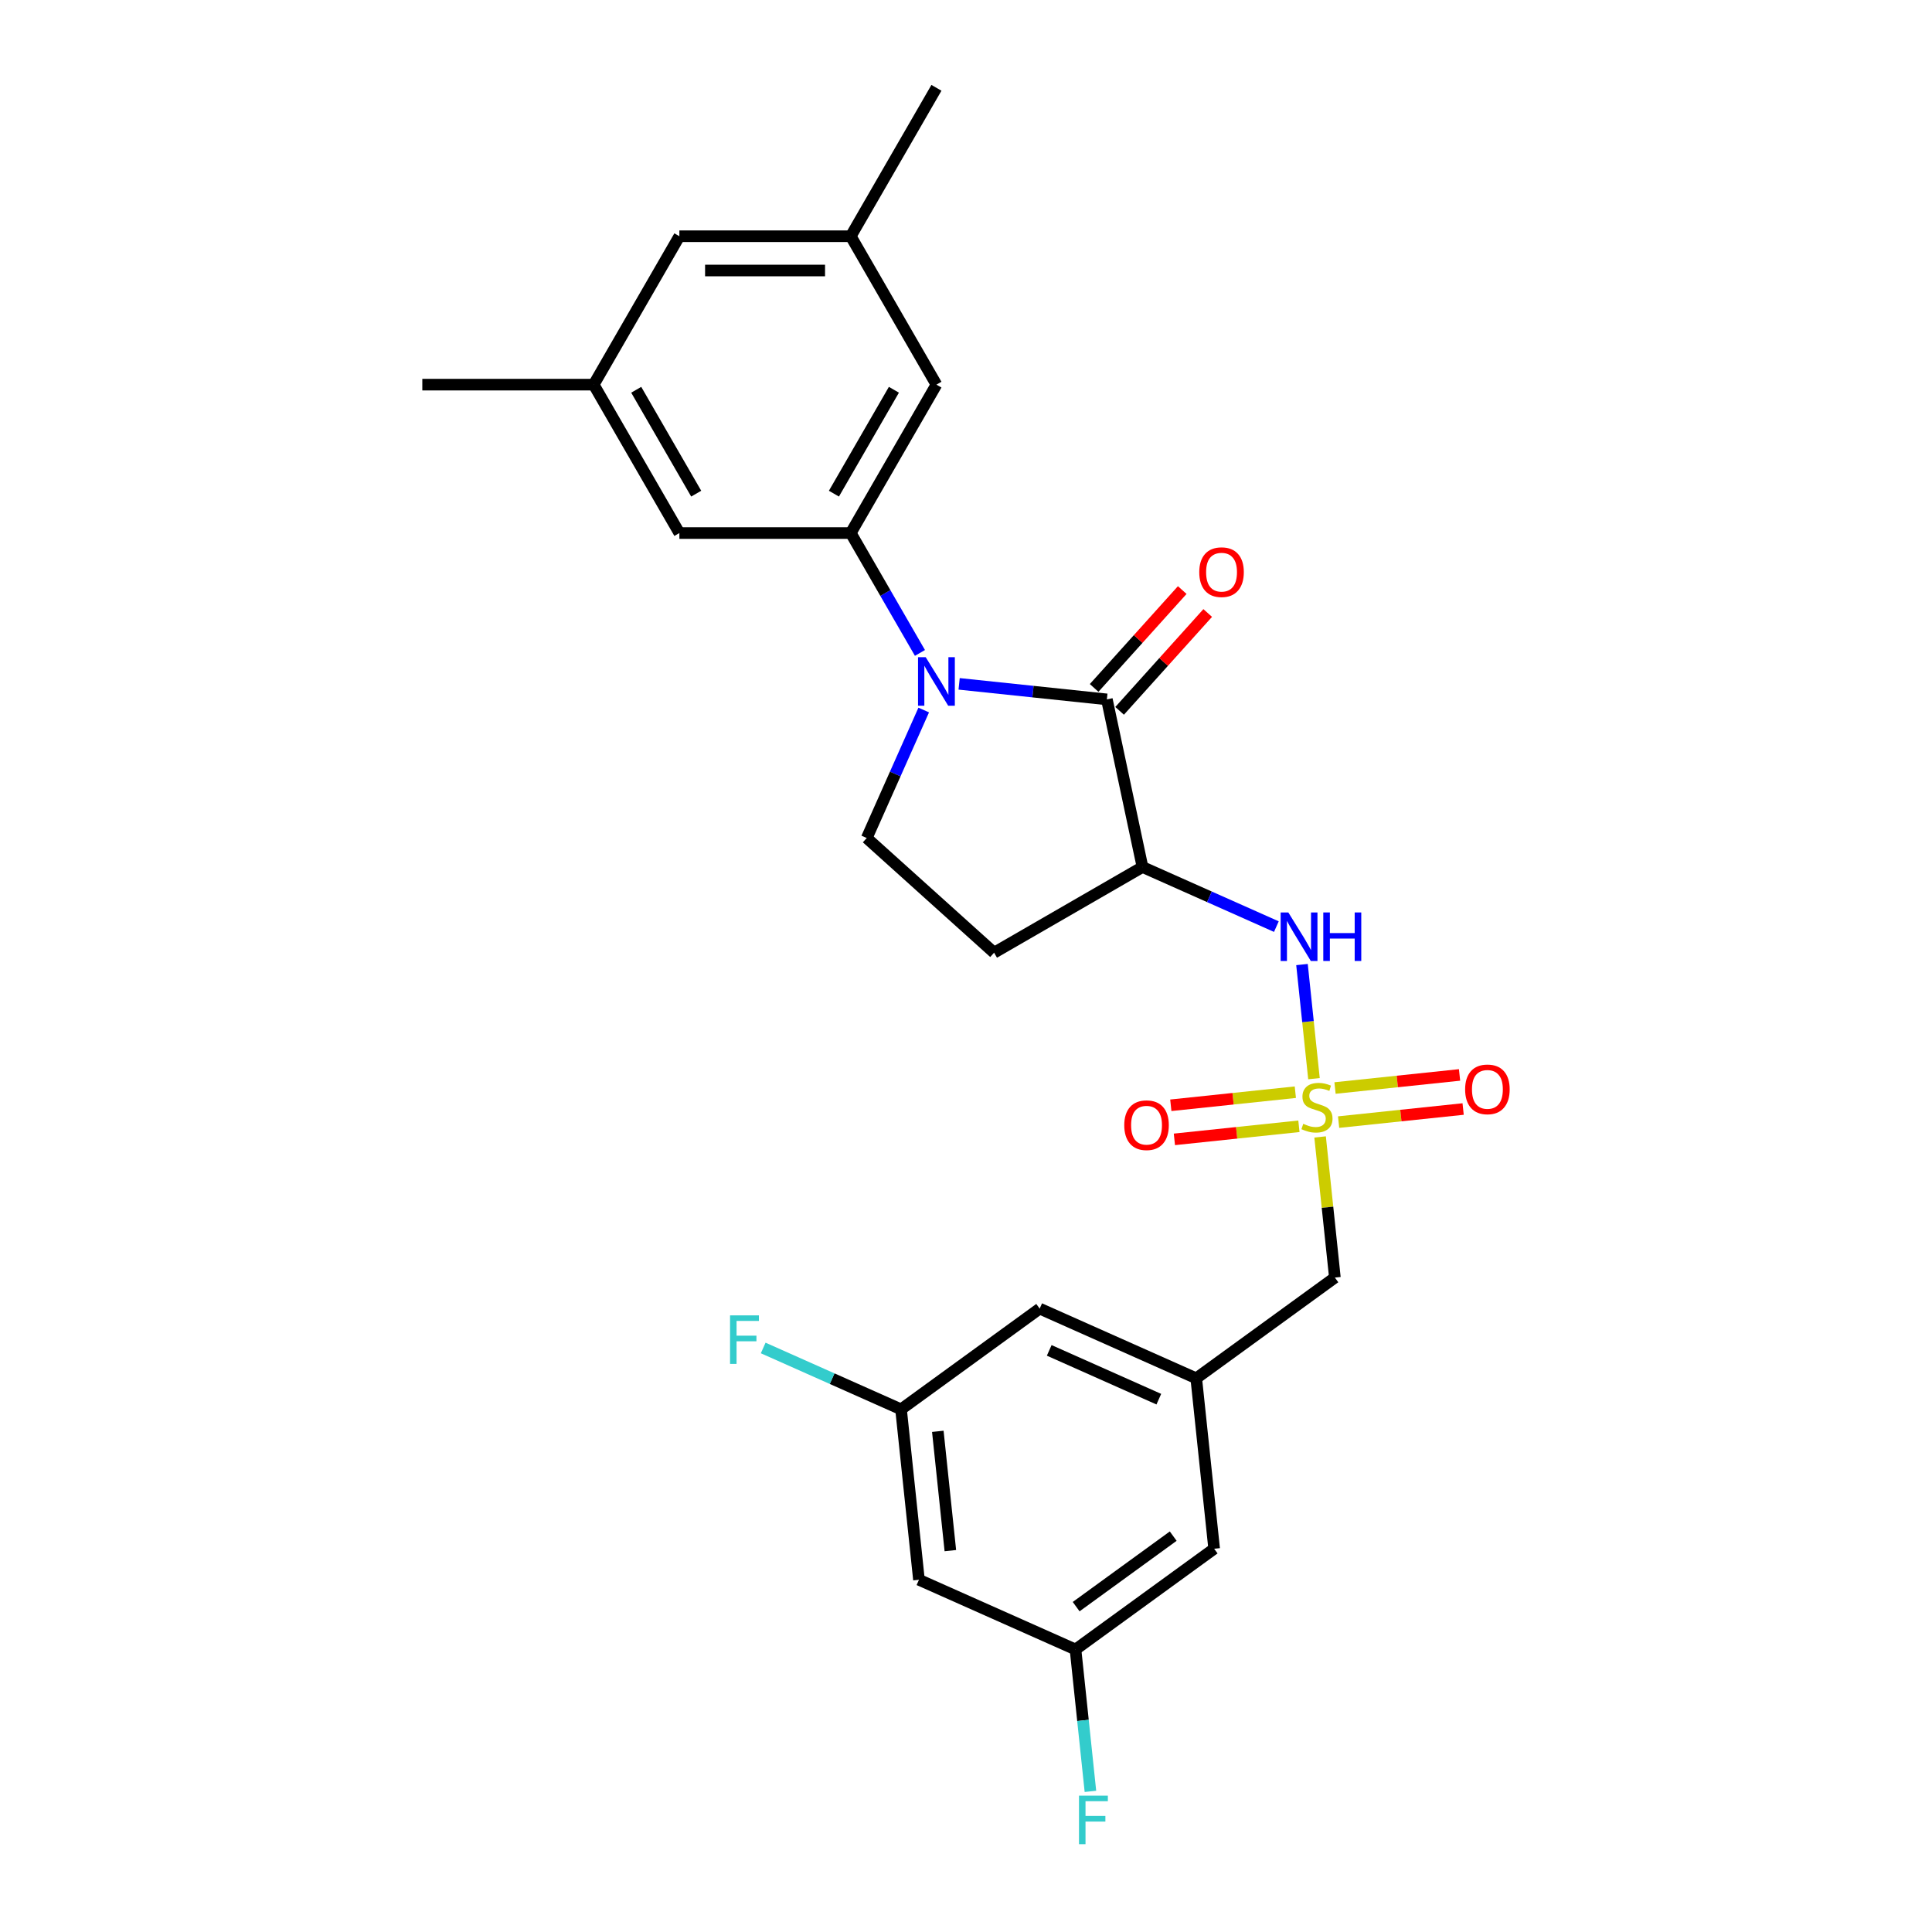 <?xml version='1.0' encoding='iso-8859-1'?>
<svg version='1.1' baseProfile='full'
              xmlns='http://www.w3.org/2000/svg'
                      xmlns:rdkit='http://www.rdkit.org/xml'
                      xmlns:xlink='http://www.w3.org/1999/xlink'
                  xml:space='preserve'
width='1000px' height='1000px' viewBox='0 0 1000 1000'>
<!-- END OF HEADER -->
<rect style='opacity:1.0;fill:#FFFFFF;stroke:none' width='1000' height='1000' x='0' y='0'> </rect>
<path class='bond-4' d='M 680.112,558.317 L 677.008,528.784' style='fill:none;fill-rule:evenodd;stroke:#CCCC00;stroke-width:6px;stroke-linecap:butt;stroke-linejoin:miter;stroke-opacity:1' />
<path class='bond-4' d='M 677.008,528.784 L 673.904,499.25' style='fill:none;fill-rule:evenodd;stroke:#0000FF;stroke-width:6px;stroke-linecap:butt;stroke-linejoin:miter;stroke-opacity:1' />
<path class='bond-7' d='M 670.463,565.318 L 638.236,568.705' style='fill:none;fill-rule:evenodd;stroke:#CCCC00;stroke-width:6px;stroke-linecap:butt;stroke-linejoin:miter;stroke-opacity:1' />
<path class='bond-7' d='M 638.236,568.705 L 606.009,572.092' style='fill:none;fill-rule:evenodd;stroke:#FF0000;stroke-width:6px;stroke-linecap:butt;stroke-linejoin:miter;stroke-opacity:1' />
<path class='bond-7' d='M 672.317,582.961 L 640.09,586.348' style='fill:none;fill-rule:evenodd;stroke:#CCCC00;stroke-width:6px;stroke-linecap:butt;stroke-linejoin:miter;stroke-opacity:1' />
<path class='bond-7' d='M 640.09,586.348 L 607.863,589.735' style='fill:none;fill-rule:evenodd;stroke:#FF0000;stroke-width:6px;stroke-linecap:butt;stroke-linejoin:miter;stroke-opacity:1' />
<path class='bond-8' d='M 692.861,580.802 L 725.088,577.415' style='fill:none;fill-rule:evenodd;stroke:#CCCC00;stroke-width:6px;stroke-linecap:butt;stroke-linejoin:miter;stroke-opacity:1' />
<path class='bond-8' d='M 725.088,577.415 L 757.315,574.027' style='fill:none;fill-rule:evenodd;stroke:#FF0000;stroke-width:6px;stroke-linecap:butt;stroke-linejoin:miter;stroke-opacity:1' />
<path class='bond-8' d='M 691.006,563.158 L 723.234,559.771' style='fill:none;fill-rule:evenodd;stroke:#CCCC00;stroke-width:6px;stroke-linecap:butt;stroke-linejoin:miter;stroke-opacity:1' />
<path class='bond-8' d='M 723.234,559.771 L 755.461,556.384' style='fill:none;fill-rule:evenodd;stroke:#FF0000;stroke-width:6px;stroke-linecap:butt;stroke-linejoin:miter;stroke-opacity:1' />
<path class='bond-9' d='M 683.282,588.476 L 687.108,624.876' style='fill:none;fill-rule:evenodd;stroke:#CCCC00;stroke-width:6px;stroke-linecap:butt;stroke-linejoin:miter;stroke-opacity:1' />
<path class='bond-9' d='M 687.108,624.876 L 690.934,661.276' style='fill:none;fill-rule:evenodd;stroke:#000000;stroke-width:6px;stroke-linecap:butt;stroke-linejoin:miter;stroke-opacity:1' />
<path class='bond-0' d='M 496.442,353.963 L 534.678,357.982' style='fill:none;fill-rule:evenodd;stroke:#0000FF;stroke-width:6px;stroke-linecap:butt;stroke-linejoin:miter;stroke-opacity:1' />
<path class='bond-0' d='M 534.678,357.982 L 572.914,362.001' style='fill:none;fill-rule:evenodd;stroke:#000000;stroke-width:6px;stroke-linecap:butt;stroke-linejoin:miter;stroke-opacity:1' />
<path class='bond-3' d='M 476.166,337.951 L 458.256,306.931' style='fill:none;fill-rule:evenodd;stroke:#0000FF;stroke-width:6px;stroke-linecap:butt;stroke-linejoin:miter;stroke-opacity:1' />
<path class='bond-3' d='M 458.256,306.931 L 440.346,275.91' style='fill:none;fill-rule:evenodd;stroke:#000000;stroke-width:6px;stroke-linecap:butt;stroke-linejoin:miter;stroke-opacity:1' />
<path class='bond-27' d='M 478.118,367.507 L 463.369,400.634' style='fill:none;fill-rule:evenodd;stroke:#0000FF;stroke-width:6px;stroke-linecap:butt;stroke-linejoin:miter;stroke-opacity:1' />
<path class='bond-27' d='M 463.369,400.634 L 448.619,433.762' style='fill:none;fill-rule:evenodd;stroke:#000000;stroke-width:6px;stroke-linecap:butt;stroke-linejoin:miter;stroke-opacity:1' />
<path class='bond-1' d='M 572.914,362.001 L 591.356,448.765' style='fill:none;fill-rule:evenodd;stroke:#000000;stroke-width:6px;stroke-linecap:butt;stroke-linejoin:miter;stroke-opacity:1' />
<path class='bond-13' d='M 579.506,367.936 L 602.308,342.611' style='fill:none;fill-rule:evenodd;stroke:#000000;stroke-width:6px;stroke-linecap:butt;stroke-linejoin:miter;stroke-opacity:1' />
<path class='bond-13' d='M 602.308,342.611 L 625.111,317.287' style='fill:none;fill-rule:evenodd;stroke:#FF0000;stroke-width:6px;stroke-linecap:butt;stroke-linejoin:miter;stroke-opacity:1' />
<path class='bond-13' d='M 566.322,356.065 L 589.124,330.741' style='fill:none;fill-rule:evenodd;stroke:#000000;stroke-width:6px;stroke-linecap:butt;stroke-linejoin:miter;stroke-opacity:1' />
<path class='bond-13' d='M 589.124,330.741 L 611.927,305.416' style='fill:none;fill-rule:evenodd;stroke:#FF0000;stroke-width:6px;stroke-linecap:butt;stroke-linejoin:miter;stroke-opacity:1' />
<path class='bond-2' d='M 591.356,448.765 L 626.001,464.19' style='fill:none;fill-rule:evenodd;stroke:#000000;stroke-width:6px;stroke-linecap:butt;stroke-linejoin:miter;stroke-opacity:1' />
<path class='bond-2' d='M 626.001,464.19 L 660.646,479.614' style='fill:none;fill-rule:evenodd;stroke:#0000FF;stroke-width:6px;stroke-linecap:butt;stroke-linejoin:miter;stroke-opacity:1' />
<path class='bond-6' d='M 591.356,448.765 L 514.538,493.116' style='fill:none;fill-rule:evenodd;stroke:#000000;stroke-width:6px;stroke-linecap:butt;stroke-linejoin:miter;stroke-opacity:1' />
<path class='bond-11' d='M 440.346,275.91 L 484.698,199.092' style='fill:none;fill-rule:evenodd;stroke:#000000;stroke-width:6px;stroke-linecap:butt;stroke-linejoin:miter;stroke-opacity:1' />
<path class='bond-11' d='M 431.635,255.517 L 462.681,201.744' style='fill:none;fill-rule:evenodd;stroke:#000000;stroke-width:6px;stroke-linecap:butt;stroke-linejoin:miter;stroke-opacity:1' />
<path class='bond-12' d='M 440.346,275.91 L 351.644,275.91' style='fill:none;fill-rule:evenodd;stroke:#000000;stroke-width:6px;stroke-linecap:butt;stroke-linejoin:miter;stroke-opacity:1' />
<path class='bond-5' d='M 448.619,433.762 L 514.538,493.116' style='fill:none;fill-rule:evenodd;stroke:#000000;stroke-width:6px;stroke-linecap:butt;stroke-linejoin:miter;stroke-opacity:1' />
<path class='bond-10' d='M 690.934,661.276 L 619.172,713.414' style='fill:none;fill-rule:evenodd;stroke:#000000;stroke-width:6px;stroke-linecap:butt;stroke-linejoin:miter;stroke-opacity:1' />
<path class='bond-19' d='M 619.172,713.414 L 628.444,801.631' style='fill:none;fill-rule:evenodd;stroke:#000000;stroke-width:6px;stroke-linecap:butt;stroke-linejoin:miter;stroke-opacity:1' />
<path class='bond-20' d='M 619.172,713.414 L 538.138,677.336' style='fill:none;fill-rule:evenodd;stroke:#000000;stroke-width:6px;stroke-linecap:butt;stroke-linejoin:miter;stroke-opacity:1' />
<path class='bond-20' d='M 599.801,724.209 L 543.078,698.954' style='fill:none;fill-rule:evenodd;stroke:#000000;stroke-width:6px;stroke-linecap:butt;stroke-linejoin:miter;stroke-opacity:1' />
<path class='bond-17' d='M 484.698,199.092 L 440.346,122.273' style='fill:none;fill-rule:evenodd;stroke:#000000;stroke-width:6px;stroke-linecap:butt;stroke-linejoin:miter;stroke-opacity:1' />
<path class='bond-18' d='M 351.644,275.91 L 307.293,199.092' style='fill:none;fill-rule:evenodd;stroke:#000000;stroke-width:6px;stroke-linecap:butt;stroke-linejoin:miter;stroke-opacity:1' />
<path class='bond-18' d='M 360.355,255.517 L 329.309,201.744' style='fill:none;fill-rule:evenodd;stroke:#000000;stroke-width:6px;stroke-linecap:butt;stroke-linejoin:miter;stroke-opacity:1' />
<path class='bond-14' d='M 475.649,817.69 L 466.377,729.474' style='fill:none;fill-rule:evenodd;stroke:#000000;stroke-width:6px;stroke-linecap:butt;stroke-linejoin:miter;stroke-opacity:1' />
<path class='bond-14' d='M 491.901,802.603 L 485.411,740.852' style='fill:none;fill-rule:evenodd;stroke:#000000;stroke-width:6px;stroke-linecap:butt;stroke-linejoin:miter;stroke-opacity:1' />
<path class='bond-26' d='M 475.649,817.69 L 556.682,853.769' style='fill:none;fill-rule:evenodd;stroke:#000000;stroke-width:6px;stroke-linecap:butt;stroke-linejoin:miter;stroke-opacity:1' />
<path class='bond-15' d='M 556.682,853.769 L 628.444,801.631' style='fill:none;fill-rule:evenodd;stroke:#000000;stroke-width:6px;stroke-linecap:butt;stroke-linejoin:miter;stroke-opacity:1' />
<path class='bond-15' d='M 557.019,831.596 L 607.252,795.099' style='fill:none;fill-rule:evenodd;stroke:#000000;stroke-width:6px;stroke-linecap:butt;stroke-linejoin:miter;stroke-opacity:1' />
<path class='bond-23' d='M 556.682,853.769 L 560.542,890.488' style='fill:none;fill-rule:evenodd;stroke:#000000;stroke-width:6px;stroke-linecap:butt;stroke-linejoin:miter;stroke-opacity:1' />
<path class='bond-23' d='M 560.542,890.488 L 564.401,927.207' style='fill:none;fill-rule:evenodd;stroke:#33CCCC;stroke-width:6px;stroke-linecap:butt;stroke-linejoin:miter;stroke-opacity:1' />
<path class='bond-16' d='M 466.377,729.474 L 538.138,677.336' style='fill:none;fill-rule:evenodd;stroke:#000000;stroke-width:6px;stroke-linecap:butt;stroke-linejoin:miter;stroke-opacity:1' />
<path class='bond-22' d='M 466.377,729.474 L 430.703,713.591' style='fill:none;fill-rule:evenodd;stroke:#000000;stroke-width:6px;stroke-linecap:butt;stroke-linejoin:miter;stroke-opacity:1' />
<path class='bond-22' d='M 430.703,713.591 L 395.029,697.708' style='fill:none;fill-rule:evenodd;stroke:#33CCCC;stroke-width:6px;stroke-linecap:butt;stroke-linejoin:miter;stroke-opacity:1' />
<path class='bond-24' d='M 440.346,122.273 L 484.698,45.455' style='fill:none;fill-rule:evenodd;stroke:#000000;stroke-width:6px;stroke-linecap:butt;stroke-linejoin:miter;stroke-opacity:1' />
<path class='bond-28' d='M 440.346,122.273 L 351.644,122.273' style='fill:none;fill-rule:evenodd;stroke:#000000;stroke-width:6px;stroke-linecap:butt;stroke-linejoin:miter;stroke-opacity:1' />
<path class='bond-28' d='M 427.041,140.014 L 364.949,140.014' style='fill:none;fill-rule:evenodd;stroke:#000000;stroke-width:6px;stroke-linecap:butt;stroke-linejoin:miter;stroke-opacity:1' />
<path class='bond-21' d='M 307.293,199.092 L 351.644,122.273' style='fill:none;fill-rule:evenodd;stroke:#000000;stroke-width:6px;stroke-linecap:butt;stroke-linejoin:miter;stroke-opacity:1' />
<path class='bond-25' d='M 307.293,199.092 L 218.59,199.092' style='fill:none;fill-rule:evenodd;stroke:#000000;stroke-width:6px;stroke-linecap:butt;stroke-linejoin:miter;stroke-opacity:1' />
<path  class='atom-0' d='M 674.566 581.682
Q 674.85 581.788, 676.02 582.285
Q 677.191 582.782, 678.469 583.101
Q 679.781 583.385, 681.059 583.385
Q 683.436 583.385, 684.82 582.249
Q 686.203 581.078, 686.203 579.056
Q 686.203 577.672, 685.494 576.821
Q 684.82 575.969, 683.755 575.508
Q 682.691 575.047, 680.917 574.514
Q 678.682 573.84, 677.333 573.202
Q 676.02 572.563, 675.062 571.215
Q 674.14 569.866, 674.14 567.596
Q 674.14 564.438, 676.269 562.486
Q 678.433 560.535, 682.691 560.535
Q 685.6 560.535, 688.9 561.919
L 688.084 564.651
Q 685.068 563.409, 682.797 563.409
Q 680.349 563.409, 679.001 564.438
Q 677.653 565.431, 677.688 567.17
Q 677.688 568.518, 678.362 569.334
Q 679.072 570.15, 680.065 570.612
Q 681.094 571.073, 682.797 571.605
Q 685.068 572.315, 686.416 573.024
Q 687.765 573.734, 688.723 575.189
Q 689.716 576.608, 689.716 579.056
Q 689.716 582.533, 687.374 584.414
Q 685.068 586.259, 681.201 586.259
Q 678.965 586.259, 677.262 585.762
Q 675.595 585.301, 673.608 584.485
L 674.566 581.682
' fill='#CCCC00'/>
<path  class='atom-1' d='M 479.145 340.168
L 487.376 353.474
Q 488.192 354.787, 489.505 357.164
Q 490.818 359.541, 490.889 359.683
L 490.889 340.168
L 494.224 340.168
L 494.224 365.289
L 490.783 365.289
L 481.948 350.742
Q 480.919 349.039, 479.819 347.087
Q 478.754 345.136, 478.435 344.533
L 478.435 365.289
L 475.171 365.289
L 475.171 340.168
L 479.145 340.168
' fill='#0000FF'/>
<path  class='atom-5' d='M 666.837 472.283
L 675.069 485.588
Q 675.885 486.901, 677.198 489.278
Q 678.51 491.656, 678.581 491.798
L 678.581 472.283
L 681.917 472.283
L 681.917 497.404
L 678.475 497.404
L 669.64 482.856
Q 668.611 481.153, 667.511 479.202
Q 666.447 477.25, 666.128 476.647
L 666.128 497.404
L 662.863 497.404
L 662.863 472.283
L 666.837 472.283
' fill='#0000FF'/>
<path  class='atom-5' d='M 684.933 472.283
L 688.339 472.283
L 688.339 482.963
L 701.183 482.963
L 701.183 472.283
L 704.589 472.283
L 704.589 497.404
L 701.183 497.404
L 701.183 485.801
L 688.339 485.801
L 688.339 497.404
L 684.933 497.404
L 684.933 472.283
' fill='#0000FF'/>
<path  class='atom-8' d='M 581.914 582.403
Q 581.914 576.371, 584.895 573
Q 587.875 569.629, 593.445 569.629
Q 599.016 569.629, 601.996 573
Q 604.977 576.371, 604.977 582.403
Q 604.977 588.505, 601.961 591.982
Q 598.945 595.424, 593.445 595.424
Q 587.91 595.424, 584.895 591.982
Q 581.914 588.541, 581.914 582.403
M 593.445 592.586
Q 597.277 592.586, 599.335 590.031
Q 601.429 587.441, 601.429 582.403
Q 601.429 577.471, 599.335 574.987
Q 597.277 572.468, 593.445 572.468
Q 589.613 572.468, 587.52 574.952
Q 585.462 577.435, 585.462 582.403
Q 585.462 587.476, 587.52 590.031
Q 589.613 592.586, 593.445 592.586
' fill='#FF0000'/>
<path  class='atom-9' d='M 758.347 563.859
Q 758.347 557.827, 761.328 554.456
Q 764.308 551.086, 769.878 551.086
Q 775.449 551.086, 778.429 554.456
Q 781.41 557.827, 781.41 563.859
Q 781.41 569.962, 778.394 573.439
Q 775.378 576.88, 769.878 576.88
Q 764.343 576.88, 761.328 573.439
Q 758.347 569.997, 758.347 563.859
M 769.878 574.042
Q 773.71 574.042, 775.768 571.487
Q 777.862 568.897, 777.862 563.859
Q 777.862 558.927, 775.768 556.443
Q 773.71 553.924, 769.878 553.924
Q 766.046 553.924, 763.953 556.408
Q 761.895 558.891, 761.895 563.859
Q 761.895 568.933, 763.953 571.487
Q 766.046 574.042, 769.878 574.042
' fill='#FF0000'/>
<path  class='atom-14' d='M 620.736 296.153
Q 620.736 290.121, 623.717 286.75
Q 626.697 283.38, 632.268 283.38
Q 637.838 283.38, 640.818 286.75
Q 643.799 290.121, 643.799 296.153
Q 643.799 302.256, 640.783 305.733
Q 637.767 309.174, 632.268 309.174
Q 626.732 309.174, 623.717 305.733
Q 620.736 302.291, 620.736 296.153
M 632.268 306.336
Q 636.099 306.336, 638.157 303.781
Q 640.251 301.191, 640.251 296.153
Q 640.251 291.221, 638.157 288.737
Q 636.099 286.218, 632.268 286.218
Q 628.436 286.218, 626.342 288.702
Q 624.284 291.186, 624.284 296.153
Q 624.284 301.227, 626.342 303.781
Q 628.436 306.336, 632.268 306.336
' fill='#FF0000'/>
<path  class='atom-23' d='M 377.874 680.835
L 392.812 680.835
L 392.812 683.709
L 381.245 683.709
L 381.245 691.337
L 391.534 691.337
L 391.534 694.247
L 381.245 694.247
L 381.245 705.955
L 377.874 705.955
L 377.874 680.835
' fill='#33CCCC'/>
<path  class='atom-24' d='M 558.485 929.425
L 573.423 929.425
L 573.423 932.299
L 561.856 932.299
L 561.856 939.927
L 572.146 939.927
L 572.146 942.837
L 561.856 942.837
L 561.856 954.545
L 558.485 954.545
L 558.485 929.425
' fill='#33CCCC'/>
</svg>

